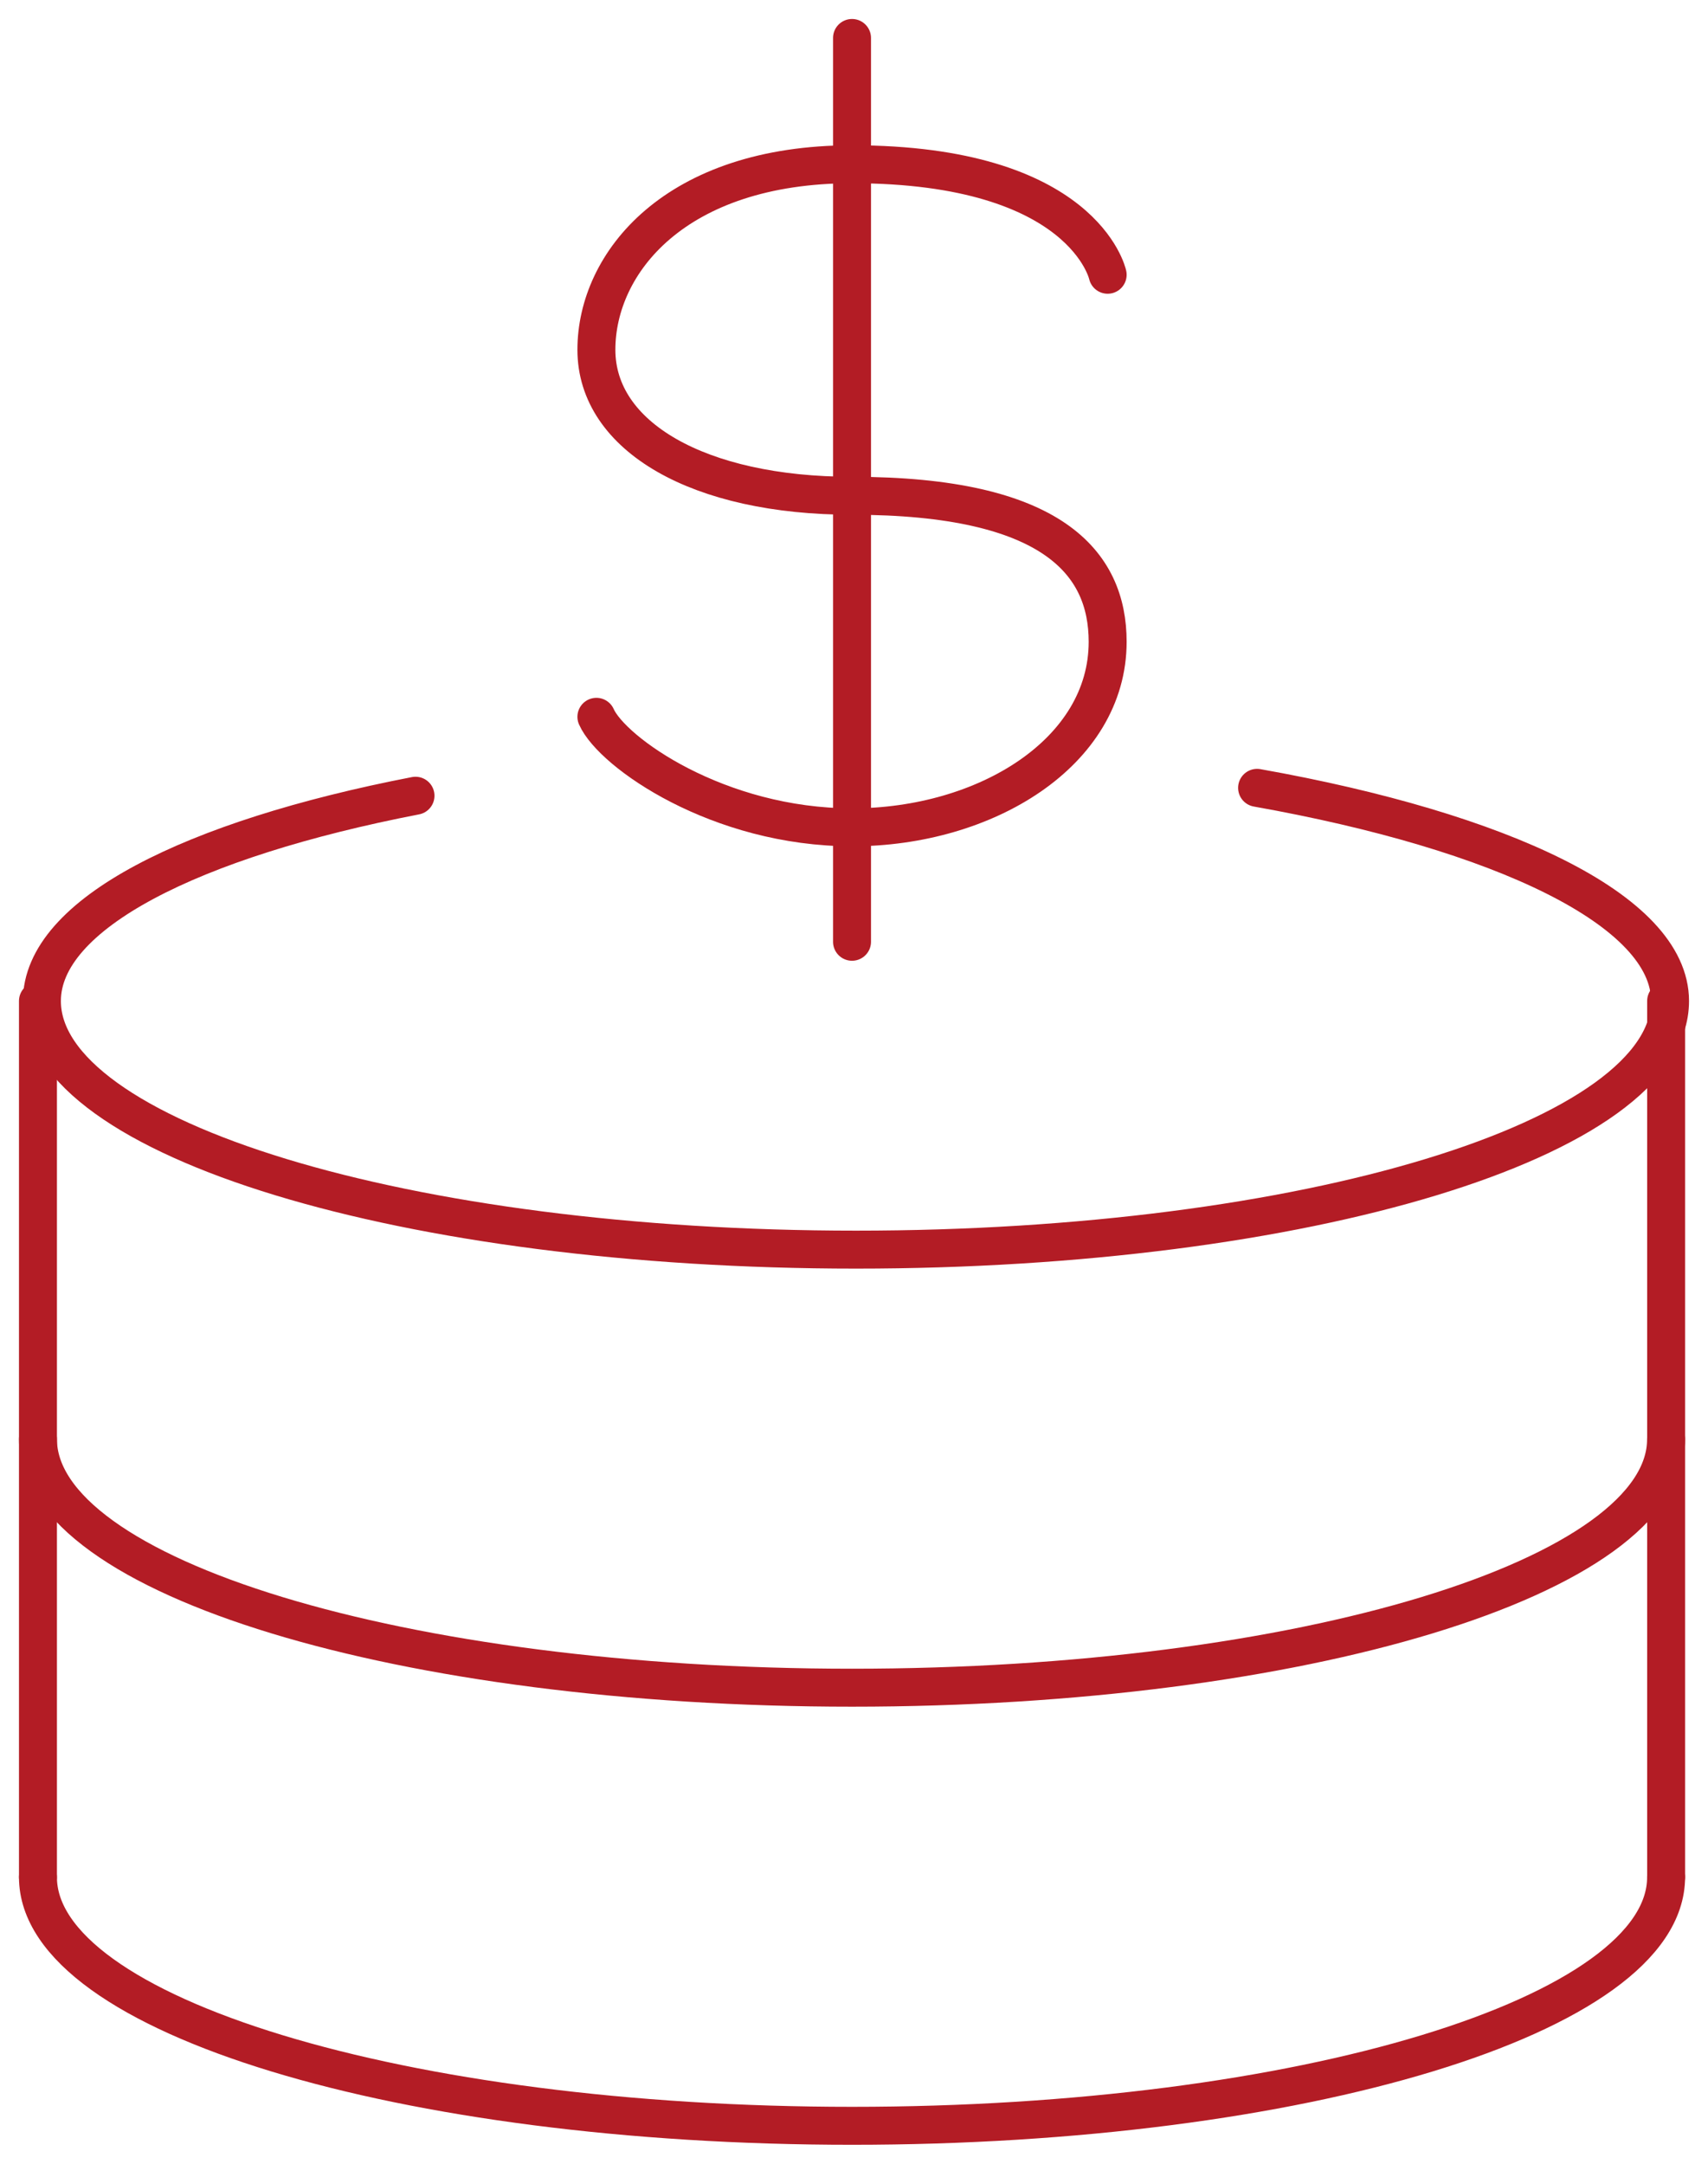 <?xml version="1.0" encoding="UTF-8"?> <svg xmlns="http://www.w3.org/2000/svg" width="45" height="57" viewBox="0 0 45 57" fill="none"><path d="M29.183 7.238C29.183 7.238 28.562 4.327 22.448 4.327C17.786 4.327 15.713 6.926 15.713 9.214C15.713 11.501 18.407 13.06 22.448 13.06C27.733 13.06 29.183 14.828 29.183 16.907C29.183 19.819 25.971 21.794 22.448 21.794C18.925 21.794 16.128 19.819 15.713 18.883" stroke="#B31C25" stroke-miterlimit="10" stroke-linecap="round" stroke-linejoin="round"></path><path d="M22.448 1V24.809" stroke="#B31C25" stroke-miterlimit="10" stroke-linecap="round" stroke-linejoin="round"></path><path d="M33.12 20.754C39.544 21.898 44 23.977 44 26.369C44 30.008 34.364 32.919 22.552 32.919C10.74 32.919 1.104 30.008 1.104 26.369C1.104 24.081 5.041 22.106 10.947 20.962" stroke="#B31C25" stroke-miterlimit="10" stroke-linecap="round" stroke-linejoin="round"></path><path d="M43.896 37.909C43.896 41.548 34.26 44.459 22.448 44.459C10.636 44.459 1 41.548 1 37.909" stroke="#B31C25" stroke-miterlimit="10" stroke-linecap="round" stroke-linejoin="round"></path><path d="M43.896 49.45C43.896 53.089 34.26 56 22.448 56C10.636 56 1 53.089 1 49.45" stroke="#B31C25" stroke-miterlimit="10" stroke-linecap="round" stroke-linejoin="round"></path><path d="M1 26.369V49.45" stroke="#B31C25" stroke-miterlimit="10" stroke-linecap="round" stroke-linejoin="round"></path><path d="M43.897 26.369V49.45" stroke="#B31C25" stroke-miterlimit="10" stroke-linecap="round" stroke-linejoin="round"></path></svg> 